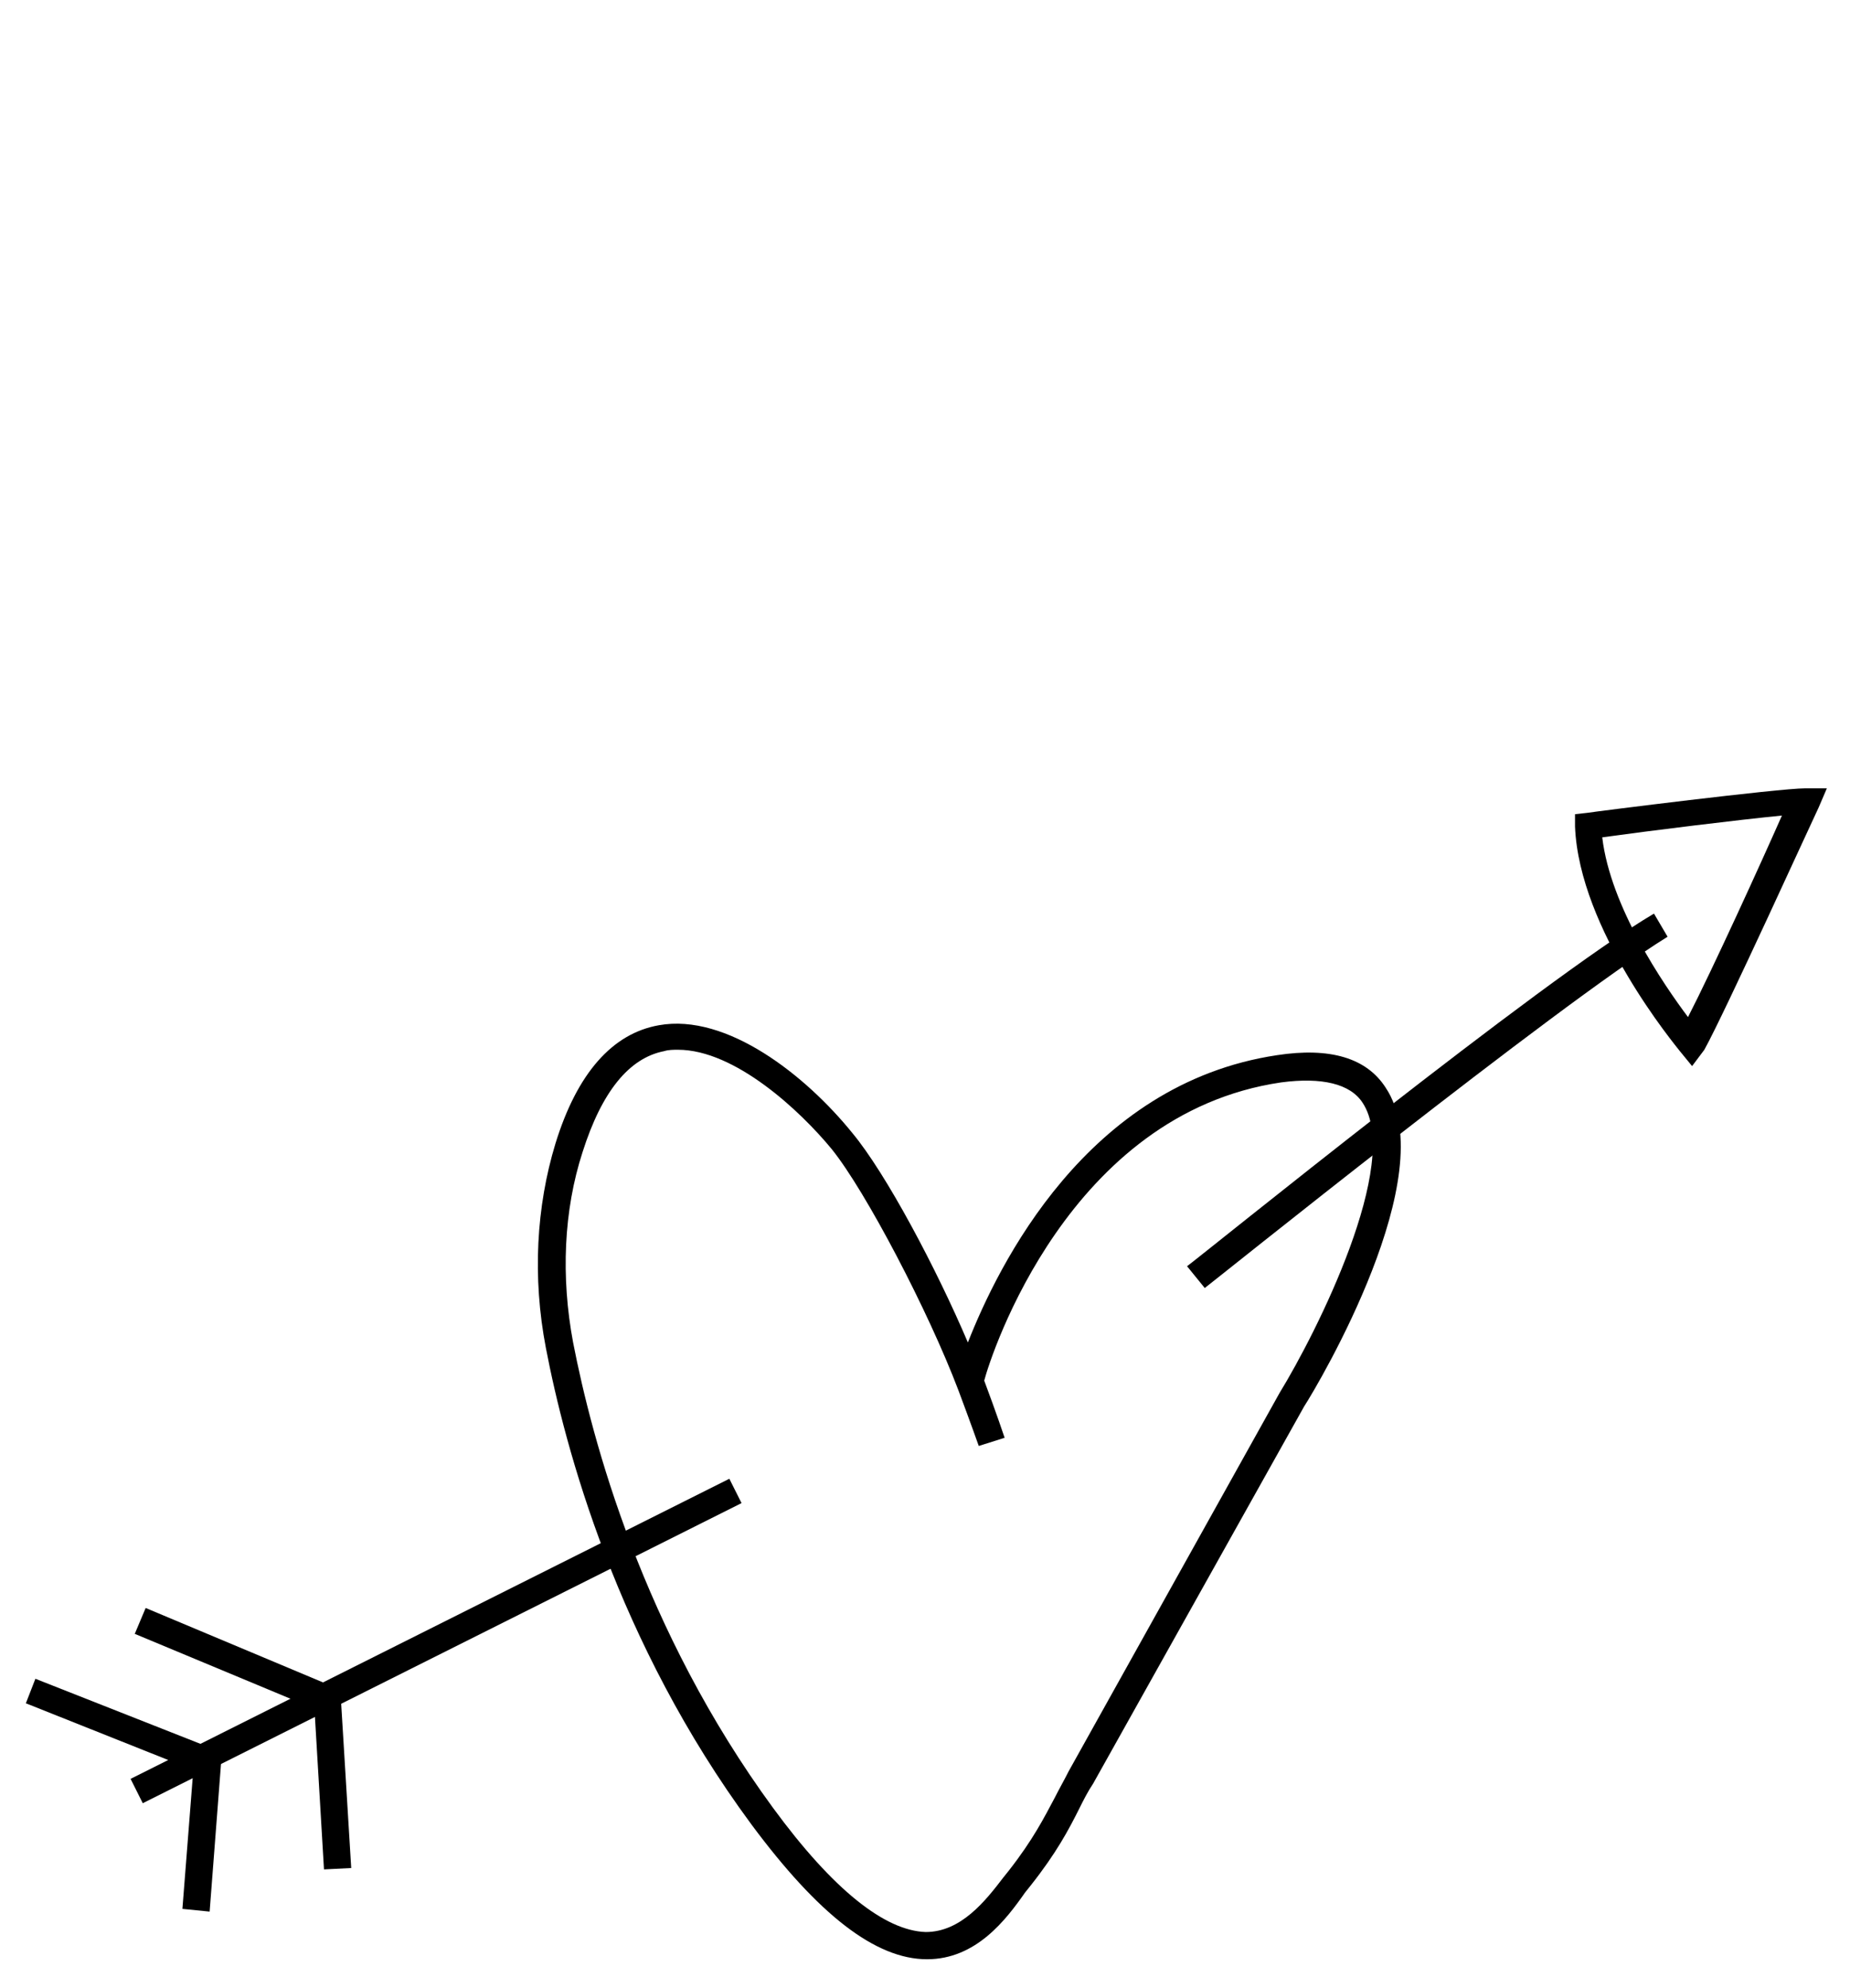 <?xml version="1.0" encoding="utf-8"?>
<!-- Generator: Adobe Illustrator 24.1.2, SVG Export Plug-In . SVG Version: 6.00 Build 0)  -->
<svg version="1.1" id="Layer_1" xmlns="http://www.w3.org/2000/svg" xmlns:xlink="http://www.w3.org/1999/xlink" x="0px" y="0px"
	 viewBox="0 0 135.9 146" style="enable-background:new 0 0 135.9 146;" xml:space="preserve">
<g>
	<g>
		<polygon points="23.8,137.3 23.1,125.5 9.9,120 10.7,118.1 25,124.1 25.8,137.2 		"/>
	</g>
	<g>
		<polygon points="15.4,140.4 13.4,140.2 14.2,130 1.9,125.1 2.6,123.3 16.3,128.7 		"/>
	</g>
	<g>
		<rect x="7.5" y="119.5" transform="matrix(0.894 -0.448 0.448 0.894 -50.649 27.178)" width="49.2" height="2"/>
	</g>
	<g>
		<path d="M68.1,143.9C68.1,143.9,68,143.9,68.1,143.9c-3.8,0-8-3.3-12.9-9.9c-9.9-13.4-13.7-27.7-15.1-35c-1-5.2-0.7-10.4,0.7-15
			c1.6-5.2,4.2-8.1,7.6-8.7c5-0.9,10.8,3.7,14.2,7.9c2.5,3,6.2,10,8.5,15.4c2.2-5.6,8.7-19,22.7-21.1c3.9-0.6,6.6,0.2,8,2.4
			c4.2,6.3-4.9,21.7-6,23.4L80.3,131c-0.4,0.6-0.7,1.2-1,1.8c-0.8,1.6-1.7,3.3-3.6,5.7l-0.4,0.5C73.9,141,71.7,143.9,68.1,143.9z
			 M49.8,77.1c-0.3,0-0.7,0-1,0.1c-2.6,0.5-4.6,3-6,7.4c-1.4,4.3-1.6,9.2-0.7,14c1.4,7.2,5.1,21.1,14.7,34.2c4.4,6,8.2,9,11.2,9.1
			c0,0,0,0,0,0c2.6,0,4.4-2.3,5.7-4l0.4-0.5c1.8-2.3,2.6-3.9,3.4-5.4c0.3-0.6,0.7-1.3,1-1.9l15.5-27.8c2.7-4.4,9-16.9,6.1-21.3
			c-0.9-1.4-3-1.9-6-1.5c-15.6,2.3-21.3,20-21.8,21.9c0,0,0,0,0,0c0.9,2.4,1.5,4.2,1.5,4.2l-1.9,0.6c0,0-0.6-1.7-1.5-4.1
			c-2.2-5.8-6.8-14.6-9.3-17.7C58.8,81.6,54,77.1,49.8,77.1z"/>
	</g>
	<g>
		<path d="M88.5,94.6l-1.3-1.6c1.1-0.8,26-21,34.3-25.9l1,1.7C114.4,73.8,88.8,94.4,88.5,94.6z"/>
	</g>
	<g>
		<path d="M124.3,78.3l-0.9-1.1c-0.3-0.4-7.4-8.9-7.7-16.5l0-0.9l0.9-0.1c0.6-0.1,14.1-1.8,16-1.8h1.6l-0.6,1.4
			c-0.3,0.6-6.9,15.1-8.4,17.8L124.3,78.3z M117.7,61.5c0.6,5.1,4.5,10.8,6.3,13.2c1.8-3.5,5.4-11.4,6.9-14.8
			C127.8,60.2,121.3,61,117.7,61.5z"/>
	</g>
</g>
</svg>
